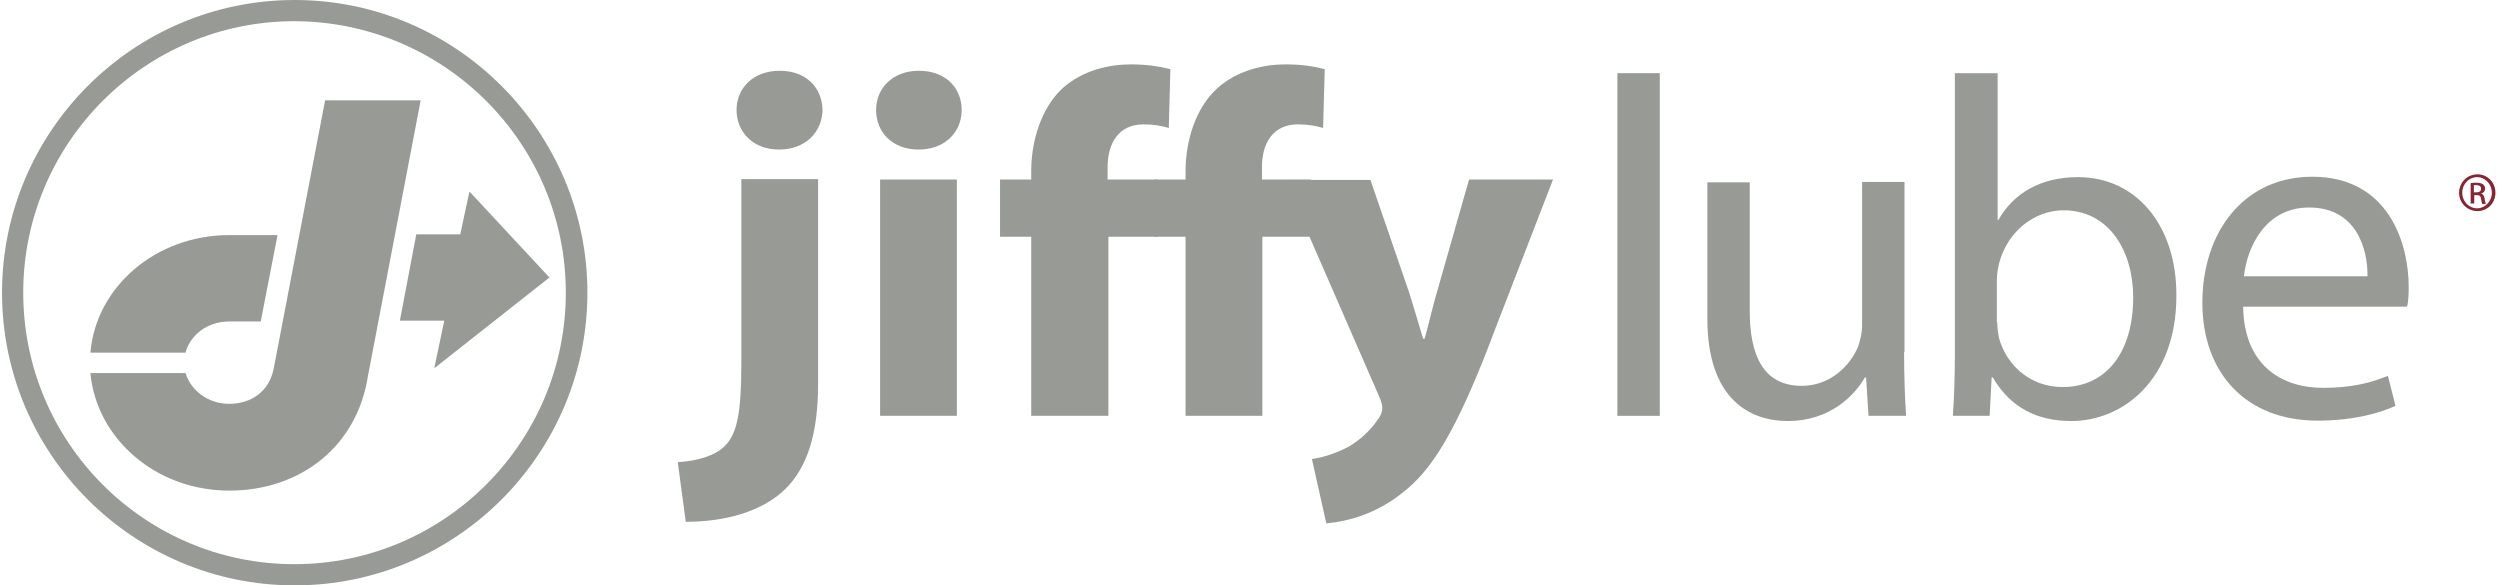 <svg width="205" height="48" viewBox="0 0 205 48" fill="none" xmlns="http://www.w3.org/2000/svg">
<path d="M55.577 37.902C57.348 37.77 58.692 37.344 59.479 36.525C60.397 35.574 60.791 34 60.791 29.836V14.688H67.086V31.443C67.086 35.639 66.168 38.394 64.332 40.164C62.43 41.967 59.446 42.787 56.233 42.787L55.577 37.902ZM63.873 12.262C61.709 12.262 60.397 10.787 60.397 9.016C60.397 7.246 61.741 5.803 63.938 5.803C66.135 5.803 67.413 7.213 67.446 9.016C67.413 10.787 66.102 12.262 63.873 12.262Z" fill="#979A95"/>
<path d="M75.315 12.262C73.151 12.262 71.84 10.82 71.84 9.016C71.84 7.246 73.184 5.803 75.348 5.803C77.545 5.803 78.856 7.213 78.856 9.016C78.856 10.787 77.545 12.262 75.315 12.262V12.262ZM72.168 14.721H78.463V34.098H72.168V14.721Z" fill="#979A95"/>
<path d="M84.561 34.098V19.41H82.003V14.721H84.561V14C84.561 11.639 85.348 8.885 87.118 7.246C88.79 5.738 90.987 5.279 92.725 5.279C94.036 5.279 95.085 5.443 95.971 5.672L95.84 10.492C95.282 10.328 94.626 10.197 93.774 10.197C91.708 10.197 90.823 11.771 90.823 13.705V14.721H94.889V19.41H90.889V34.098H84.561Z" fill="#979A95"/>
<path d="M97.217 34.098V19.41H94.659V14.721H97.217V14C97.217 11.639 98.004 8.885 99.807 7.246C101.479 5.738 103.676 5.279 105.414 5.279C106.725 5.279 107.774 5.443 108.627 5.672L108.495 10.492C107.938 10.328 107.282 10.197 106.43 10.197C104.364 10.197 103.479 11.771 103.479 13.705V14.721H107.512V19.41H103.512V34.098H97.217Z" fill="#979A95"/>
<path d="M112.364 14.721L115.577 24.066C115.938 25.213 116.397 26.787 116.692 27.77H116.823C117.118 26.721 117.479 25.148 117.807 24.033L120.463 14.721H127.348L122.692 26.754C119.315 35.803 117.25 38.656 115.02 40.393C112.823 42.164 110.495 42.754 108.758 42.918L107.577 37.639C108.299 37.541 109.25 37.279 110.2 36.82C111.184 36.393 112.332 35.377 112.987 34.393C113.217 34.098 113.348 33.77 113.348 33.508C113.348 33.279 113.315 32.984 113.053 32.426L105.348 14.754H112.364V14.721Z" fill="#979A95"/>
<path d="M136.102 6H132.627V34.098H136.102V6Z" fill="#979A95"/>
<path d="M156.135 28.852C156.135 30.852 156.2 32.59 156.299 34.098H153.217L153.02 30.951H152.922C152.036 32.492 150.004 34.525 146.594 34.525C143.61 34.525 140.004 32.852 140.004 26.131V14.951H143.479V25.508C143.479 29.148 144.594 31.639 147.741 31.639C150.069 31.639 151.709 30 152.364 28.426C152.528 27.934 152.692 27.311 152.692 26.656V14.918H156.168V28.852H156.135Z" fill="#979A95"/>
<path d="M160.331 6H163.807V18.033H163.872C165.086 15.869 167.315 14.525 170.397 14.525C175.151 14.525 178.495 18.459 178.463 24.262C178.463 31.115 174.102 34.525 169.84 34.525C167.086 34.525 164.856 33.443 163.413 30.951H163.315L163.151 34.098H160.135C160.233 32.787 160.299 30.852 160.299 29.18V6H160.331ZM163.774 26.426C163.774 26.852 163.84 27.279 163.905 27.672C164.561 30.098 166.627 31.738 169.118 31.738C172.791 31.738 174.922 28.787 174.922 24.393C174.922 20.557 172.922 17.246 169.217 17.246C166.856 17.246 164.659 18.918 163.938 21.541C163.84 21.967 163.741 22.459 163.741 22.984V26.426H163.774Z" fill="#979A95"/>
<path d="M183.938 25.148C184.004 29.869 186.987 31.803 190.495 31.803C192.987 31.803 194.495 31.344 195.807 30.82L196.43 33.279C195.217 33.836 193.086 34.492 190.036 34.492C184.135 34.492 180.594 30.557 180.594 24.82C180.594 19.016 184.004 14.492 189.61 14.492C195.872 14.492 197.512 19.967 197.512 23.508C197.512 24.23 197.479 24.754 197.381 25.148H183.938ZM194.135 22.656C194.168 20.459 193.249 17.016 189.348 17.016C185.774 17.016 184.266 20.23 184.004 22.656H194.135Z" fill="#979A95"/>
<path d="M26.659 8.229L22.462 30.131C22.102 32.164 20.528 33.115 18.79 33.115C17.085 33.115 15.643 32.033 15.217 30.59H7.413C7.905 35.967 12.79 40.23 18.79 40.23C24.692 40.23 29.282 36.557 30.167 30.852L34.495 8.229H26.659Z" fill="#979A95"/>
<path d="M15.217 28.885C15.643 27.41 17.053 26.361 18.79 26.361H21.381L22.758 19.279H18.79C12.79 19.279 7.872 23.508 7.413 28.918H15.217V28.885Z" fill="#979A95"/>
<path d="M32.79 26.295H36.43L35.61 30.197L45.053 22.754L38.495 15.705L37.741 19.213H34.135L32.79 26.295Z" fill="#979A95"/>
<path d="M46.397 24C46.397 36.262 36.43 46.262 24.135 46.262C11.872 46.262 1.905 36.295 1.905 24C1.905 11.738 11.872 1.738 24.135 1.738C36.43 1.77 46.397 11.738 46.397 24ZM24.168 0C10.922 0 0.167 10.787 0.167 24C0.167 37.246 10.922 48 24.168 48C37.413 48 48.167 37.213 48.167 24C48.167 10.787 37.381 0 24.168 0Z" fill="#979A95"/>
<path d="M203.151 14.295C203.971 14.295 204.626 14.951 204.626 15.803C204.626 16.656 203.971 17.311 203.151 17.311C202.331 17.311 201.643 16.656 201.643 15.803C201.643 14.984 202.299 14.295 203.151 14.295ZM203.118 14.525C202.462 14.525 201.905 15.082 201.905 15.803C201.905 16.525 202.462 17.082 203.118 17.082C203.774 17.082 204.331 16.525 204.331 15.803C204.331 15.115 203.807 14.525 203.118 14.525ZM202.856 16.689H202.594V15.016C202.725 14.984 202.856 14.984 203.085 14.984C203.348 14.984 203.512 15.049 203.61 15.115C203.708 15.18 203.774 15.312 203.774 15.475C203.774 15.705 203.61 15.836 203.446 15.869C203.577 15.902 203.708 16.033 203.741 16.295C203.774 16.557 203.807 16.656 203.84 16.721H203.544C203.512 16.656 203.479 16.525 203.446 16.295C203.413 16.066 203.315 16 203.085 16H202.889V16.689H202.856ZM202.856 15.771H203.053C203.282 15.771 203.446 15.705 203.446 15.475C203.446 15.312 203.348 15.18 203.053 15.18C202.954 15.18 202.889 15.18 202.856 15.18V15.771Z" fill="#862633"/>
</svg>
